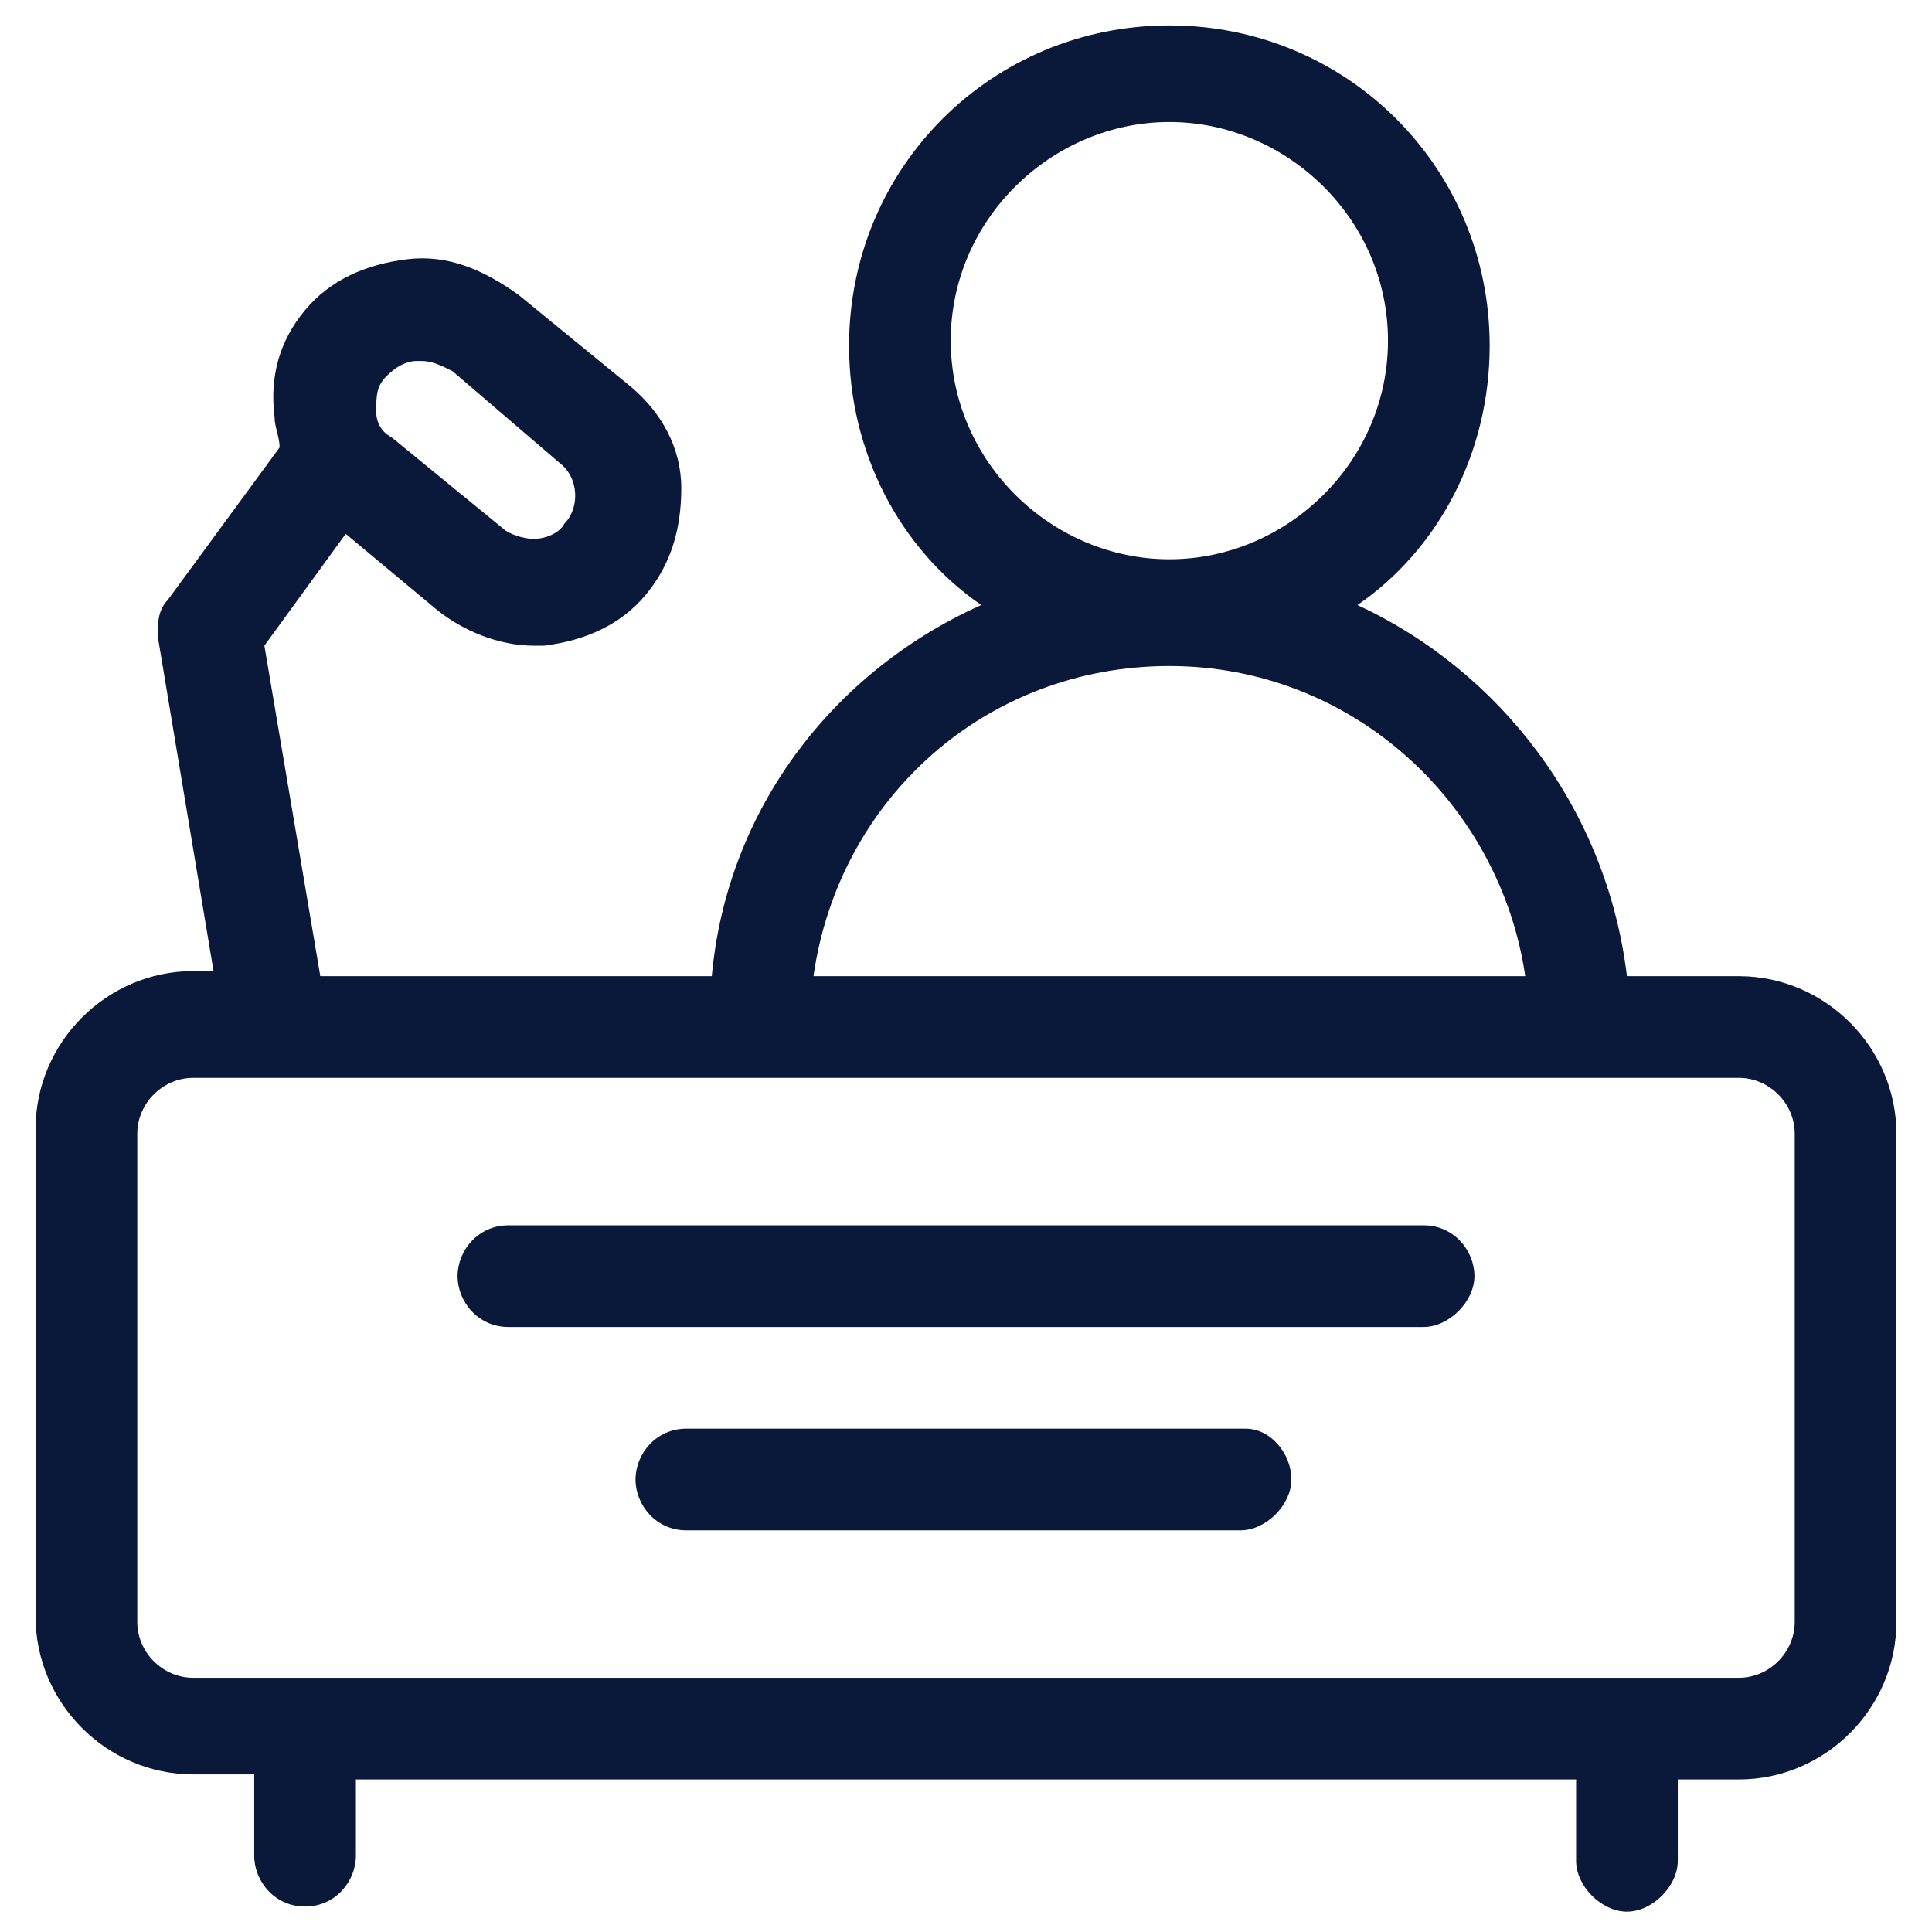 <svg xmlns="http://www.w3.org/2000/svg" xmlns:xlink="http://www.w3.org/1999/xlink" id="Layer_1" x="0px" y="0px" width="38px" height="38px" viewBox="0 0 38 38" style="enable-background:new 0 0 38 38;" xml:space="preserve"><style type="text/css">	.st0{fill:#0A193A;}</style><g>	<path class="st0" d="M34.2,19.2H32c-0.4-3.3-2.5-6-5.3-7.3c1.6-1.1,2.6-3,2.6-5.1c0-3.5-2.8-6.3-6.3-6.3s-6.3,2.8-6.3,6.3  c0,2.1,1,4,2.6,5.1c-2.9,1.3-5,4-5.3,7.3H6.3l-1.1-6.5l1.6-2.2L8.6,12c0.5,0.4,1.2,0.7,1.9,0.7c0.1,0,0.2,0,0.2,0  c0.8-0.1,1.5-0.4,2-1s0.7-1.3,0.7-2.1s-0.4-1.5-1-2l-2.2-1.8C9.5,5.3,8.8,5,8,5.1c-0.8,0.1-1.5,0.4-2,1S5.3,7.4,5.4,8.2  c0,0.2,0.1,0.4,0.1,0.6l-2.2,3c-0.2,0.2-0.2,0.5-0.2,0.7l1.1,6.6H3.8c-1.7,0-3.1,1.4-3.1,3.1v9.6c0,1.7,1.4,3.1,3.1,3.1H5v1.6  c0,0.5,0.4,1,1,1s1-0.5,1-1V35h24v1.6c0,0.5,0.5,1,1,1s1-0.5,1-1V35h1.2c1.7,0,3.1-1.4,3.1-3.1v-9.6C37.3,20.6,35.9,19.2,34.2,19.2  z M7.6,7.4C7.8,7.2,8,7.1,8.2,7.1c0,0,0.1,0,0.1,0c0.2,0,0.4,0.1,0.6,0.2L11,9.1c0.4,0.3,0.4,0.9,0.1,1.2c-0.1,0.2-0.4,0.3-0.6,0.3  c-0.2,0-0.5-0.1-0.6-0.2l0,0L7.7,8.6C7.5,8.5,7.4,8.3,7.4,8.1C7.4,7.8,7.4,7.6,7.6,7.4z M18.7,6.7c0-2.4,2-4.3,4.3-4.3  s4.3,1.9,4.3,4.3s-2,4.3-4.3,4.3S18.7,9.1,18.7,6.7z M23,13.1c3.6,0,6.5,2.7,7,6.1H16C16.5,15.7,19.4,13.1,23,13.1z M35.3,31.9  c0,0.6-0.5,1.1-1.1,1.1H3.8c-0.6,0-1.1-0.5-1.1-1.1v-9.6c0-0.6,0.5-1.1,1.1-1.1h30.4c0.6,0,1.1,0.5,1.1,1.1V31.9z"></path>	<path class="st0" d="M28,24.1H10c-0.6,0-1,0.5-1,1s0.4,1,1,1H28c0.5,0,1-0.5,1-1S28.6,24.1,28,24.1z"></path>	<path class="st0" d="M24.5,28.1H13.5c-0.6,0-1,0.5-1,1s0.4,1,1,1h10.9c0.5,0,1-0.5,1-1S25,28.1,24.5,28.1z"></path></g></svg>